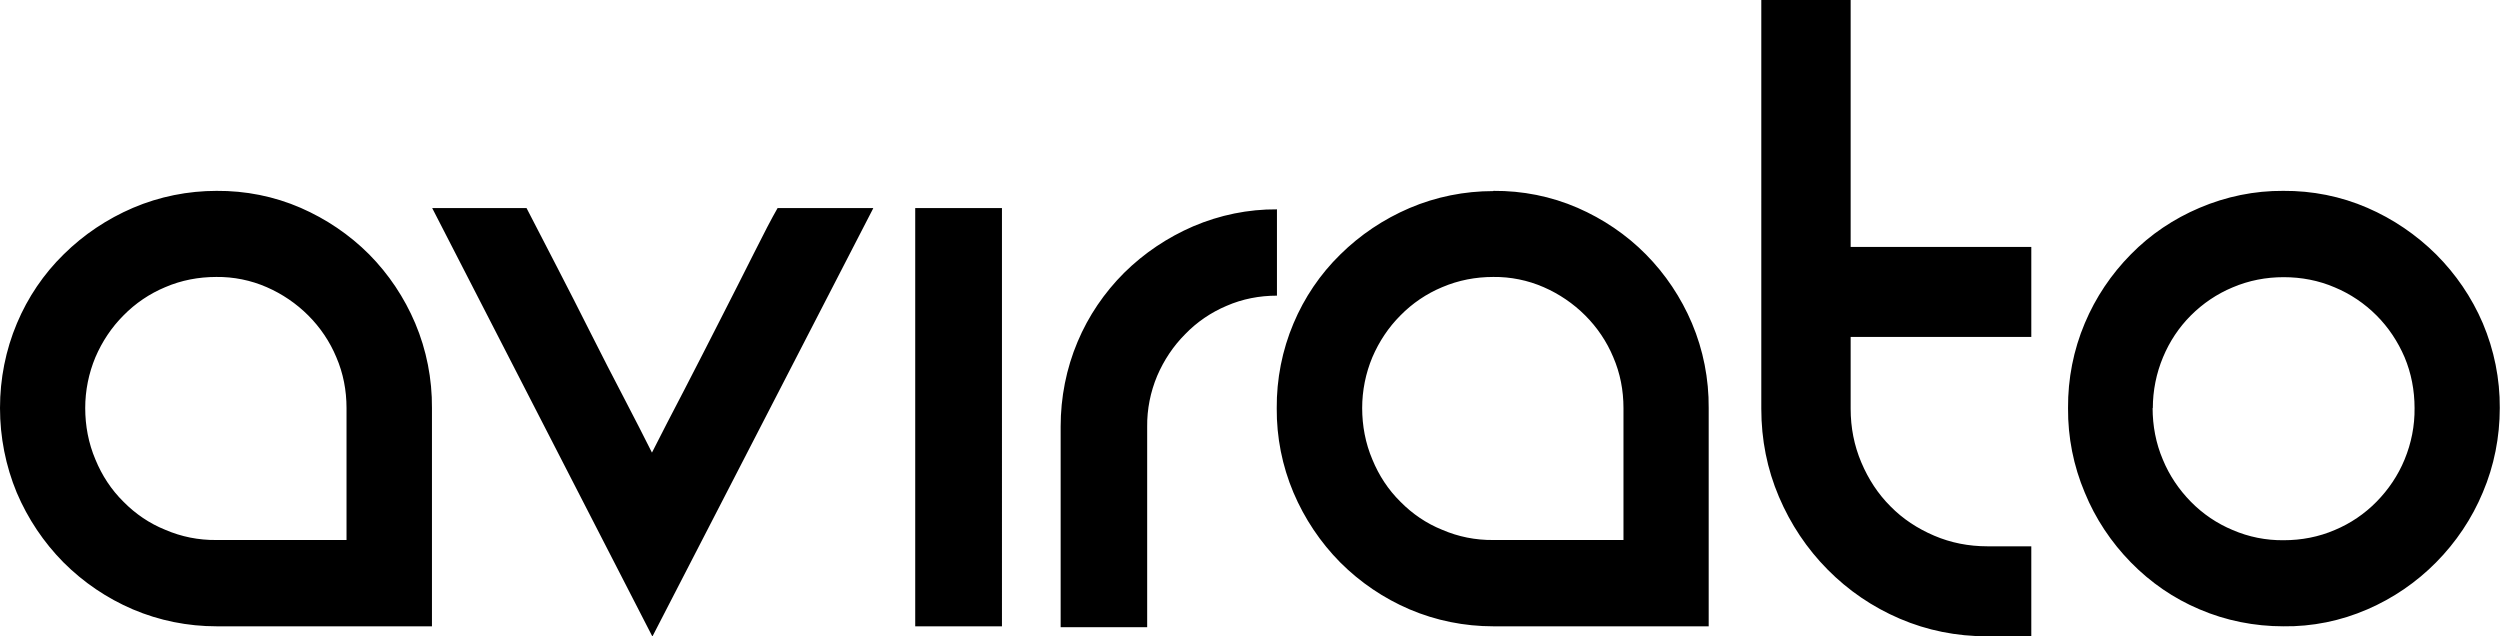 <svg xmlns="http://www.w3.org/2000/svg" viewBox="0 0 115 29.27"><g id="a"></g><g id="b"><g id="c"><path d="M95.13,18.77c-.01-1.34,.25-2.67,.77-3.9,.5-1.19,1.22-2.26,2.12-3.17,.9-.92,1.98-1.64,3.16-2.14,1.22-.52,2.53-.79,3.85-.78,1.33-.01,2.65,.25,3.87,.78,1.18,.51,2.25,1.24,3.16,2.14,.91,.91,1.64,1.98,2.15,3.17,.52,1.23,.79,2.56,.78,3.9,0,1.33-.26,2.66-.78,3.88-.5,1.2-1.23,2.29-2.15,3.22-.91,.92-1.98,1.65-3.16,2.16-1.22,.53-2.54,.8-3.87,.78-1.32,0-2.64-.26-3.85-.78-1.19-.5-2.26-1.24-3.16-2.16-.9-.92-1.63-2.01-2.12-3.21-.52-1.23-.78-2.55-.77-3.88Zm3.89,0c0,.81,.15,1.62,.47,2.37,.3,.73,.74,1.38,1.29,1.94,.55,.56,1.2,1,1.92,1.3,.74,.32,1.54,.48,2.35,.47,.81,0,1.61-.15,2.35-.47,.72-.3,1.37-.74,1.92-1.3,.55-.56,.99-1.21,1.29-1.94,.31-.75,.47-1.55,.46-2.37,0-.81-.15-1.6-.46-2.34-.31-.72-.74-1.37-1.29-1.92-.55-.55-1.2-.99-1.92-1.29-.74-.32-1.54-.47-2.35-.47-.81,0-1.6,.15-2.35,.47-.72,.3-1.37,.74-1.92,1.29-.55,.55-.98,1.2-1.28,1.92-.31,.74-.47,1.54-.47,2.34h0ZM9.96,8.78c1.33-.01,2.65,.25,3.87,.78,1.17,.51,2.24,1.23,3.15,2.14,.9,.91,1.62,1.99,2.12,3.17,.52,1.23,.78,2.56,.77,3.9v10.04H9.96c-1.32,0-2.63-.26-3.85-.78-1.19-.51-2.27-1.24-3.19-2.16-.91-.92-1.64-2.01-2.15-3.21C.26,21.43,0,20.1,0,18.77c0-1.34,.26-2.67,.78-3.9,.5-1.19,1.23-2.27,2.15-3.17,.92-.91,2-1.63,3.19-2.14,1.22-.52,2.53-.78,3.85-.78Zm5.98,16.06v-6.07c0-.81-.15-1.6-.47-2.34-.3-.72-.74-1.37-1.29-1.92-.55-.55-1.2-.99-1.91-1.3-.73-.32-1.53-.48-2.32-.47-.81,0-1.61,.15-2.35,.47-.72,.3-1.37,.74-1.92,1.3-.55,.55-.98,1.2-1.29,1.92-.31,.74-.47,1.54-.47,2.34,0,.81,.15,1.62,.47,2.37,.3,.73,.73,1.39,1.29,1.94,.55,.56,1.2,1,1.92,1.29,.74,.32,1.54,.48,2.35,.47h5.98ZM68.7,8.78c1.33-.01,2.65,.25,3.87,.78,1.17,.51,2.24,1.23,3.14,2.14,.9,.91,1.62,1.99,2.12,3.17,.52,1.23,.78,2.56,.77,3.9v10.04h-9.91c-1.32,0-2.63-.26-3.85-.78-1.19-.51-2.27-1.24-3.19-2.16-.91-.92-1.64-2.01-2.15-3.21-.52-1.23-.78-2.55-.77-3.88-.01-1.34,.25-2.67,.77-3.9,.5-1.19,1.23-2.27,2.15-3.17,.92-.91,2-1.63,3.19-2.14,1.22-.52,2.53-.78,3.85-.78Zm5.98,16.06v-6.07c0-.81-.15-1.6-.47-2.34-.3-.72-.74-1.37-1.29-1.92-.55-.55-1.2-.99-1.91-1.3-.73-.32-1.53-.48-2.32-.47-.81,0-1.6,.15-2.35,.47-.72,.3-1.37,.74-1.92,1.3-.55,.55-.98,1.2-1.29,1.92-.31,.74-.47,1.54-.47,2.34,0,.81,.15,1.62,.47,2.37,.3,.73,.73,1.39,1.29,1.94,.55,.56,1.2,1,1.92,1.29,.74,.32,1.54,.48,2.35,.47h5.98Zm-28.59-15.26V28.81h-3.99V9.57h3.99Zm12.65,.05v3.97c-.8,0-1.59,.15-2.32,.47-.71,.3-1.36,.74-1.9,1.3-.55,.55-.98,1.2-1.29,1.92-.31,.74-.47,1.54-.46,2.34v9.22h-3.98v-9.23c0-1.34,.26-2.67,.78-3.9,.5-1.19,1.23-2.26,2.14-3.17,.92-.91,2-1.63,3.18-2.14,1.22-.52,2.53-.79,3.85-.78h0Zm-18.57-.05l-10.16,19.7L19.88,9.57h4.34c.41,.79,.87,1.69,1.39,2.69,.52,1,1.04,2.03,1.56,3.06,.52,1.04,1.04,2.04,1.54,3,.5,.96,.93,1.8,1.28,2.5,.43-.85,.93-1.82,1.5-2.91,.57-1.1,1.12-2.18,1.67-3.26,.55-1.08,1.06-2.08,1.52-3,.46-.92,.82-1.61,1.09-2.08h4.38Zm53.27,15.55v4.14h-2.03c-1.42,0-2.76-.27-4.02-.81-1.26-.54-2.37-1.3-3.32-2.26-.95-.96-1.7-2.08-2.24-3.35-.54-1.27-.81-2.62-.81-4.05V0h4.11V11.36h8.31v4.14h-8.31v3.3c0,.87,.16,1.69,.49,2.47,.33,.78,.77,1.45,1.34,2.02,.57,.58,1.24,1.02,2.01,1.35,.77,.33,1.59,.49,2.45,.49h2.02Z"></path></g></g></svg>